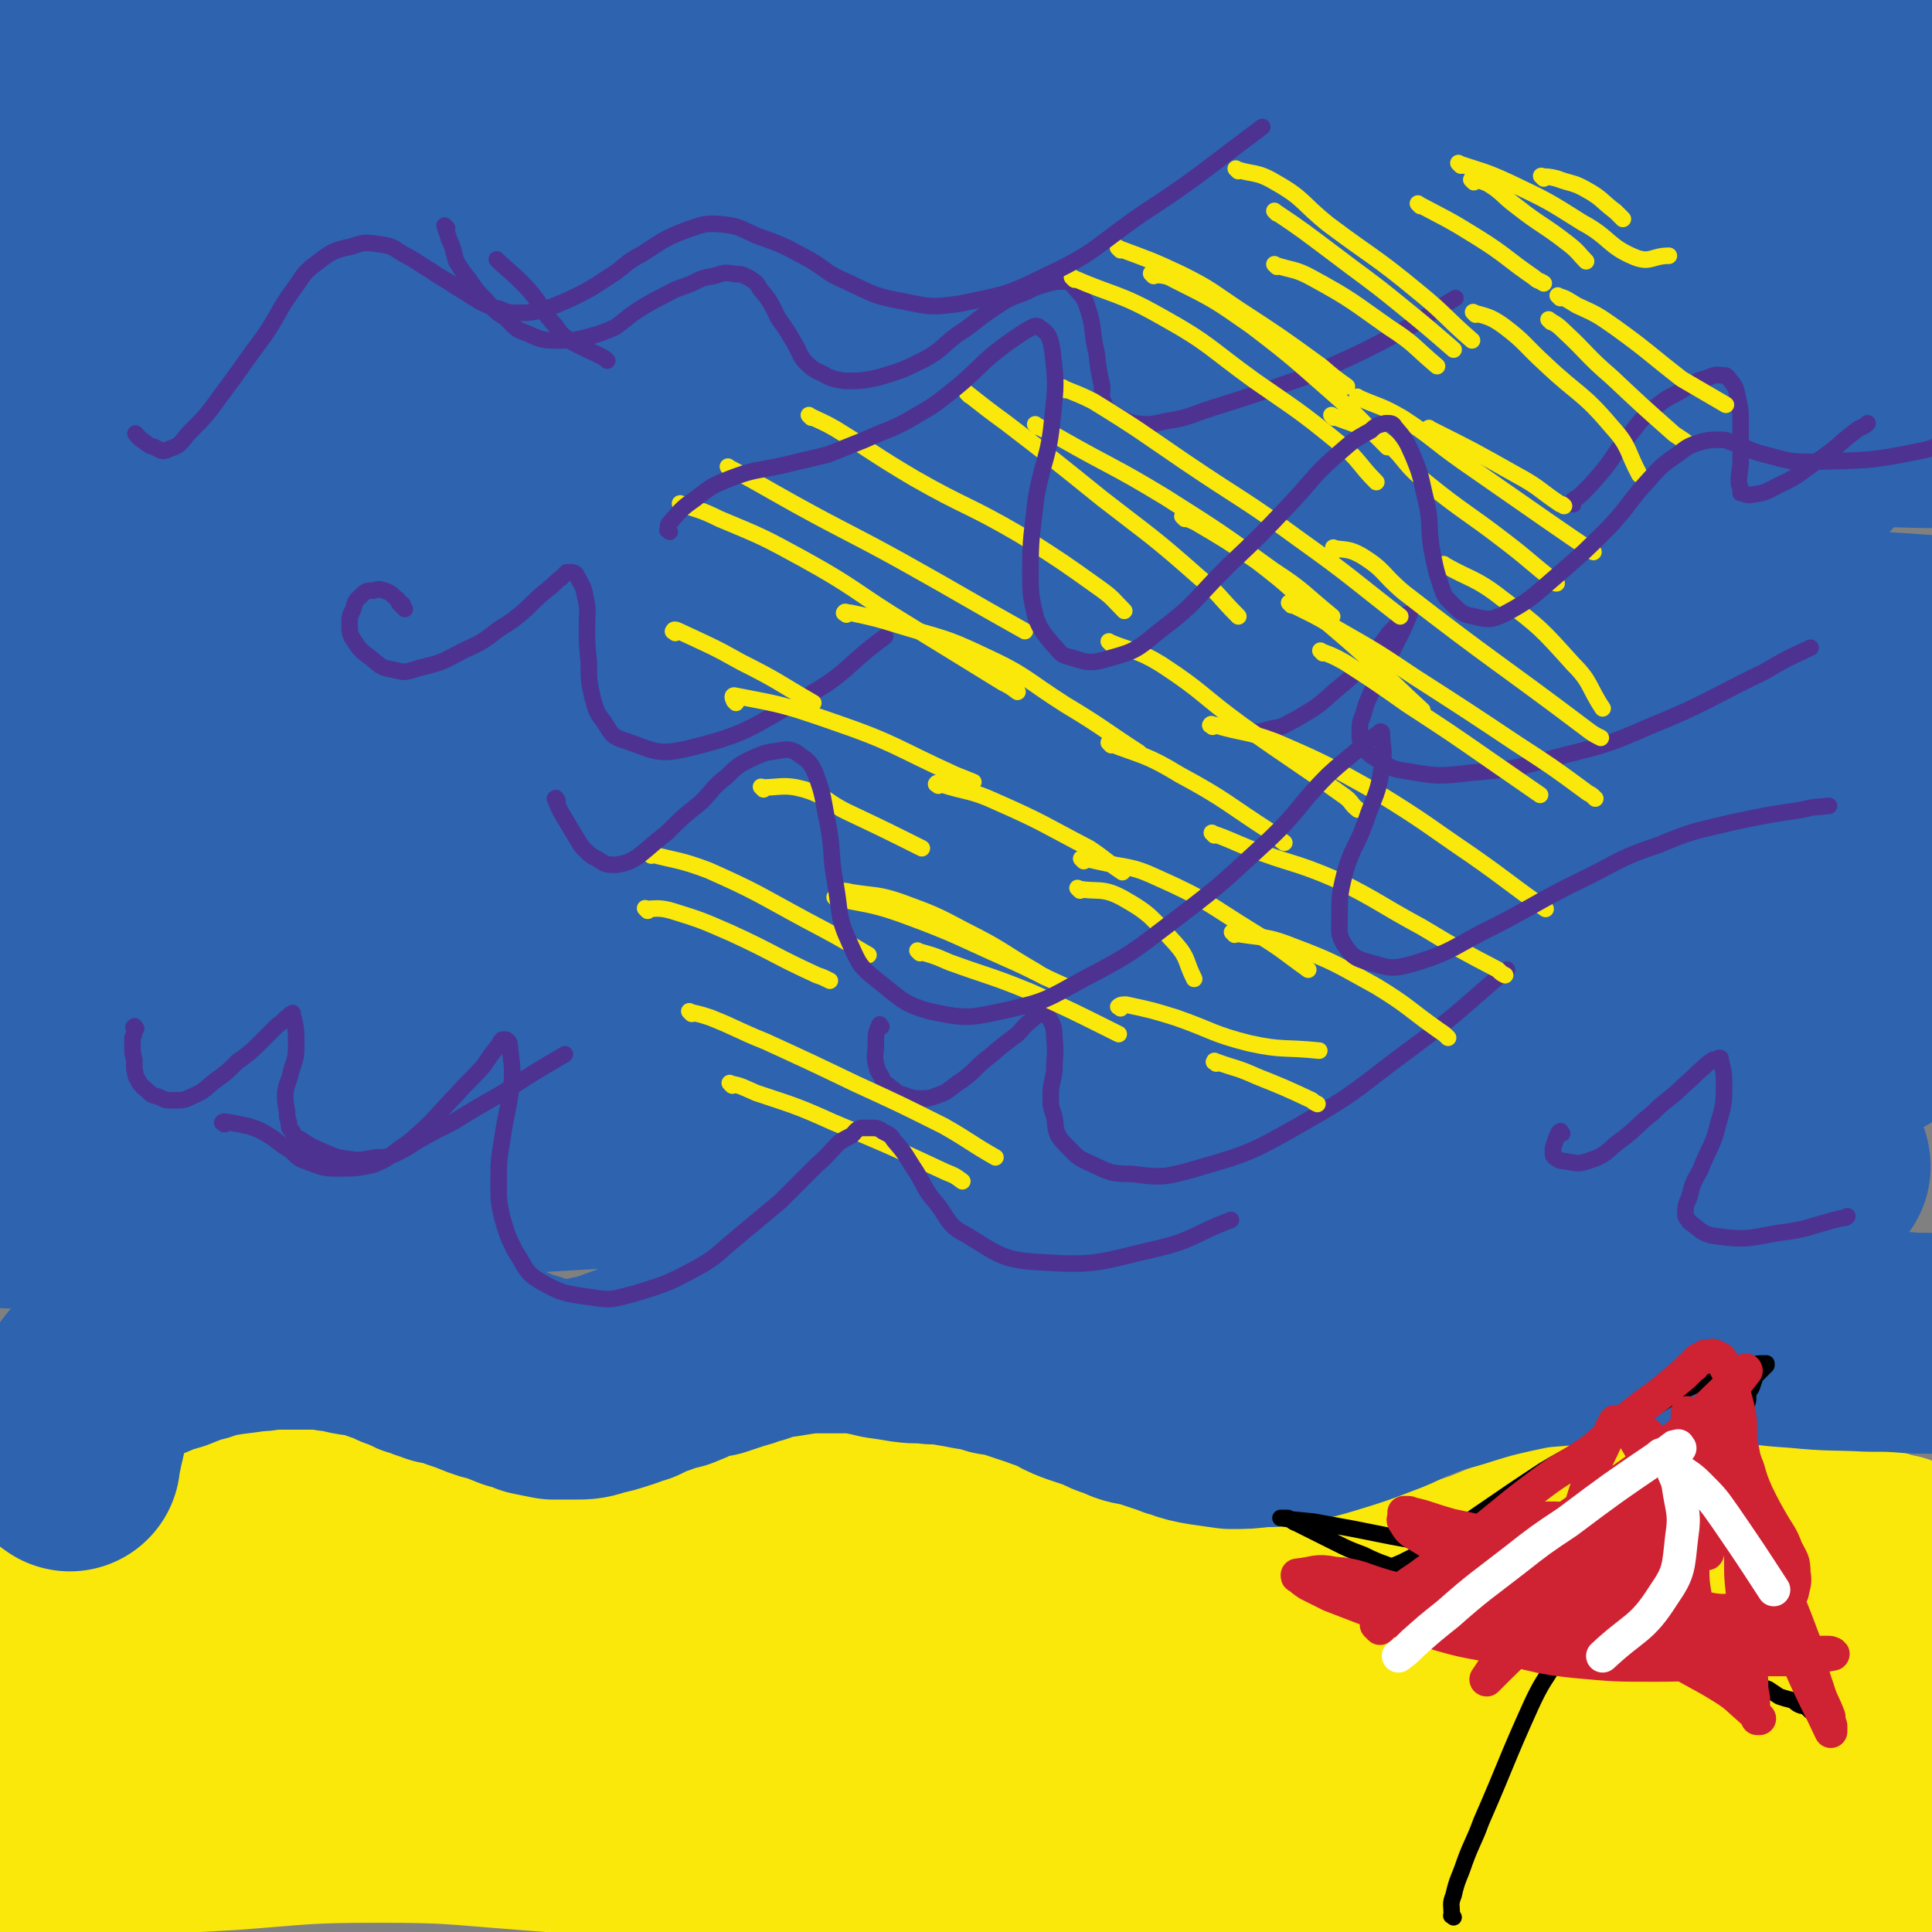 <svg viewBox='0 0 1050 1050' version='1.1' xmlns='http://www.w3.org/2000/svg' xmlns:xlink='http://www.w3.org/1999/xlink'><rect x="0" y="0" width="1050" height="1050" fill="#808080" stroke="none"/><g fill='none' stroke='#FAE80B' stroke-width='120' stroke-linecap='round' stroke-linejoin='round'><path d='M25,862c-1,-1 -2,-1 -1,-1 0,-1 0,0 1,0 1,0 1,0 1,-1 1,0 1,0 1,-1 1,-1 1,-1 2,-2 0,0 0,0 1,-1 1,-2 1,-2 3,-4 1,-2 1,-2 3,-4 1,-2 1,-2 2,-4 3,-3 3,-3 5,-5 5,-5 5,-5 10,-9 9,-6 9,-6 19,-11 9,-5 9,-4 18,-8 9,-4 9,-5 18,-8 12,-4 12,-3 24,-6 10,-2 10,-2 21,-3 9,-1 9,-1 18,-1 8,0 8,0 17,1 7,1 7,1 14,3 5,2 5,2 9,4 5,3 5,3 10,6 5,4 5,4 11,7 8,6 8,6 17,11 11,5 11,5 22,9 8,4 8,4 18,7 11,4 12,4 24,7 9,2 9,3 18,4 7,2 7,1 14,2 7,1 7,1 14,1 6,0 7,-1 13,-2 7,-2 8,-2 14,-5 5,-2 5,-2 9,-5 4,-4 4,-4 8,-8 4,-5 3,-5 8,-9 5,-6 4,-6 10,-11 7,-5 7,-4 15,-8 5,-2 5,-2 11,-4 5,-1 5,-1 10,-1 7,0 7,0 13,0 8,0 9,0 17,2 9,1 9,0 17,3 9,3 9,3 18,7 12,5 12,5 23,11 12,6 12,6 24,12 10,5 10,5 21,10 11,6 11,6 23,11 10,4 10,4 21,8 10,4 10,4 20,8 12,3 12,3 24,5 11,2 11,2 23,3 12,0 12,1 24,0 12,-1 12,-1 25,-4 10,-2 11,-3 21,-6 12,-4 12,-4 24,-9 13,-4 13,-4 25,-9 11,-4 11,-5 21,-9 12,-4 12,-3 24,-7 10,-2 9,-2 19,-4 9,-2 9,-3 18,-4 11,-1 11,-1 21,-1 9,0 9,0 18,1 8,1 8,2 16,4 11,2 11,2 21,4 10,2 10,2 19,4 8,1 8,1 15,3 6,2 6,2 11,4 2,0 2,0 4,1 0,0 1,0 1,0 0,1 0,0 0,0 0,0 1,0 1,0 0,1 0,1 -1,2 -3,3 -3,3 -6,7 -6,7 -5,7 -10,14 -10,12 -9,12 -20,22 -13,11 -13,10 -27,19 -16,11 -16,11 -33,19 -22,10 -23,9 -46,17 -27,8 -27,8 -54,13 -30,7 -30,6 -61,10 -34,4 -34,4 -68,6 -37,3 -37,2 -74,3 -40,0 -40,0 -79,-2 -36,-1 -37,0 -73,-3 -30,-3 -30,-3 -60,-9 -26,-5 -26,-6 -51,-12 -23,-4 -23,-4 -46,-9 -20,-4 -20,-5 -40,-8 -22,-3 -22,-3 -44,-5 -22,-2 -22,-3 -44,-3 -17,0 -17,1 -35,2 -21,2 -21,2 -41,5 -15,2 -15,2 -31,4 -11,2 -11,2 -21,4 -6,0 -6,1 -11,1 -2,0 -5,0 -4,0 7,-2 11,-3 22,-4 28,-2 29,-1 57,-1 44,0 44,0 88,2 51,1 51,0 102,4 103,8 103,10 205,20 54,5 54,5 108,9 79,5 79,6 158,8 27,1 27,0 54,-3 16,-1 16,-2 31,-4 3,-1 7,-1 6,-2 -3,-3 -7,-5 -15,-7 -33,-7 -33,-7 -66,-11 -57,-7 -57,-6 -114,-11 -61,-6 -61,-6 -122,-10 -110,-6 -110,-4 -219,-10 -63,-4 -63,-2 -125,-8 -22,-2 -22,-5 -44,-8 -8,-2 -8,-2 -16,-2 -20,1 -20,2 -39,4 -8,1 -7,2 -14,3 -3,1 -3,1 -5,1 0,0 0,0 0,0 -1,0 -2,0 -1,0 4,-3 4,-5 9,-6 47,-11 47,-11 95,-19 35,-5 35,-5 70,-6 84,-3 84,-3 167,-1 38,1 39,2 76,7 52,7 52,8 104,19 10,2 10,2 19,5 2,1 2,1 4,2 0,0 1,1 0,2 -6,3 -7,4 -15,6 -18,3 -18,3 -36,3 -36,0 -36,-1 -71,-4 -43,-2 -43,-3 -86,-5 -45,-2 -45,-3 -91,-4 -39,-2 -39,-2 -78,-2 -38,0 -38,-1 -76,0 -29,2 -29,3 -58,6 -25,3 -26,2 -50,8 -21,5 -21,7 -40,14 -22,9 -22,8 -43,18 -8,4 -8,4 -15,10 -1,0 0,1 0,2 0,0 0,1 0,1 8,4 8,7 17,7 31,2 32,-2 63,-3 42,-2 42,-3 84,-3 38,-1 38,-2 77,-1 35,1 35,1 71,3 34,2 34,1 67,4 39,3 39,3 78,7 39,4 39,4 78,9 43,5 43,5 86,11 40,5 40,5 79,11 33,5 33,5 66,9 32,4 32,4 64,6 28,3 29,2 58,3 22,1 22,2 45,2 17,0 17,-1 34,-2 16,-1 16,0 33,-1 14,-1 14,-2 28,-3 11,0 11,1 23,1 9,0 9,-1 17,-2 2,0 3,0 5,0 1,0 1,1 2,2 0,0 1,-1 0,-1 -1,1 -2,1 -5,2 -10,4 -10,6 -20,7 -28,4 -29,4 -57,5 -40,1 -40,0 -81,-1 -50,-1 -50,-2 -100,-4 -49,-2 -49,-1 -98,-4 -47,-4 -47,-5 -94,-9 -42,-4 -42,-4 -84,-8 -41,-5 -41,-5 -82,-11 -38,-6 -38,-7 -76,-12 -38,-5 -38,-5 -77,-8 -40,-3 -40,-4 -80,-4 -41,0 -41,1 -81,4 -33,2 -33,1 -65,6 -34,4 -34,6 -67,12 -4,1 -4,2 -8,3 '/><path d='M934,937c-1,-1 -2,-1 -1,-1 51,-1 52,-1 105,-1 '/><path d='M1023,953c-1,-1 -1,-1 -1,-1 '/></g>
<g fill='none' stroke='#2D63AF' stroke-width='120' stroke-linecap='round' stroke-linejoin='round'><path d='M38,794c-1,-1 -2,-1 -1,-1 0,-3 1,-3 2,-5 1,-5 1,-5 2,-9 1,-5 1,-5 2,-9 1,-5 0,-5 2,-9 2,-5 2,-5 5,-9 6,-6 6,-6 13,-11 7,-4 7,-4 15,-7 7,-3 7,-3 14,-5 5,-2 5,-2 10,-4 5,-1 5,-1 10,-3 5,-1 5,-1 11,-2 8,-1 8,-1 15,-2 6,0 6,-1 12,-1 6,0 6,0 12,0 4,0 4,0 9,0 5,0 5,0 10,1 6,0 6,1 11,2 5,1 5,0 11,2 3,0 3,1 6,2 3,1 3,1 6,2 2,1 2,1 4,2 3,1 3,1 6,2 3,2 3,2 7,3 4,2 4,1 8,3 6,1 6,1 11,3 6,2 6,2 11,4 5,2 5,2 10,3 5,2 5,2 10,4 4,1 4,1 9,3 5,1 5,1 10,2 5,0 6,0 11,0 6,0 6,0 12,-2 5,-1 5,-1 11,-3 4,-1 4,-2 9,-3 6,-3 6,-3 12,-5 5,-2 5,-2 10,-3 5,-2 5,-2 9,-4 6,-2 6,-2 12,-3 6,-2 6,-2 12,-4 5,-1 5,-2 10,-3 5,-2 5,-2 10,-3 7,-1 7,-1 13,-2 7,-1 7,-1 13,-1 4,0 4,0 8,0 5,0 5,0 9,0 5,0 5,0 9,1 5,1 5,1 9,2 7,1 7,1 13,2 7,1 7,0 14,1 6,0 6,0 11,1 6,1 6,1 11,2 7,1 7,1 13,3 7,1 7,1 13,3 6,2 6,2 12,4 5,2 6,2 11,4 5,3 5,3 10,5 6,2 6,2 12,4 5,2 5,3 10,4 6,3 6,3 13,4 6,2 6,2 12,4 5,1 4,2 9,3 5,2 6,2 11,3 7,1 7,1 14,2 8,0 8,0 16,-1 8,0 8,0 16,-2 10,-2 10,-2 20,-5 13,-4 13,-4 26,-9 11,-4 10,-5 21,-9 12,-5 13,-4 25,-8 13,-4 13,-4 26,-7 14,-3 14,-3 27,-4 16,-3 16,-3 33,-4 12,0 12,0 25,1 19,0 19,-1 39,1 17,1 17,2 34,3 20,2 20,1 39,2 12,0 12,0 25,1 11,0 11,0 23,1 '/><path d='M798,696c-1,-1 -1,-1 -1,-1 -38,-12 -38,-15 -76,-23 -42,-9 -43,-7 -86,-13 -42,-6 -42,-7 -84,-12 -92,-11 -92,-12 -185,-20 -76,-7 -76,-9 -152,-10 -55,-1 -55,0 -109,7 -25,3 -25,6 -48,13 -17,5 -17,5 -33,11 -3,1 -3,1 -5,3 0,0 0,1 0,1 5,-1 5,-1 11,-2 29,-3 29,-3 58,-6 57,-5 57,-6 113,-11 51,-4 51,-4 102,-6 48,-3 48,-2 97,-4 49,-2 49,-2 98,-4 44,-3 44,-3 88,-5 34,-2 34,-3 67,-5 27,-2 27,-2 54,-3 21,-1 21,-1 42,-2 15,-1 15,-1 30,-3 6,0 6,0 13,-1 2,0 5,0 4,0 -4,0 -7,0 -14,1 -35,3 -35,4 -71,7 -59,4 -59,4 -118,7 -79,4 -79,3 -157,8 -86,5 -86,5 -171,10 -105,7 -105,8 -211,15 -25,1 -39,4 -51,3 -4,0 9,-2 19,-5 32,-9 31,-12 64,-18 69,-12 69,-12 139,-17 70,-6 71,-4 141,-5 76,0 76,-2 152,2 127,6 127,6 253,18 36,3 36,6 71,12 22,4 22,5 44,9 0,0 1,0 1,0 -35,2 -36,4 -71,3 -64,-1 -64,-3 -128,-7 -76,-5 -76,-8 -152,-11 -91,-5 -91,-5 -182,-6 -80,-1 -80,0 -159,1 -48,0 -48,1 -95,1 -17,0 -17,0 -34,-1 -3,-1 -7,-1 -5,-2 30,-10 33,-14 68,-20 74,-12 75,-9 149,-15 69,-6 69,-9 139,-10 141,-2 141,-1 282,4 44,2 52,-3 87,10 9,3 10,19 1,21 -39,8 -48,2 -97,0 -77,-3 -77,-7 -155,-11 -101,-5 -101,-7 -202,-8 -107,0 -107,-2 -214,6 -80,6 -151,24 -158,23 -7,-2 64,-18 130,-28 68,-9 69,-5 138,-10 70,-5 70,-9 140,-10 177,-2 177,-3 354,4 77,3 78,1 154,16 57,11 95,24 111,35 9,7 -31,3 -62,0 -60,-6 -59,-11 -119,-19 -72,-11 -72,-11 -145,-19 -90,-9 -90,-11 -180,-16 -109,-7 -109,-7 -218,-8 -80,0 -80,2 -160,5 -24,1 -41,3 -47,3 -4,0 13,-4 26,-5 66,-5 66,-4 133,-8 69,-3 69,-5 138,-6 84,-1 84,-1 168,3 94,4 94,0 186,14 120,19 121,21 238,50 14,4 32,12 25,16 -17,8 -38,12 -75,9 -64,-7 -63,-16 -127,-29 -71,-16 -71,-19 -143,-30 -193,-29 -193,-31 -387,-50 -77,-8 -78,-3 -156,-3 -41,0 -97,5 -82,2 28,-5 84,-10 168,-18 76,-8 76,-9 152,-13 82,-6 82,-6 165,-7 106,-2 106,-10 212,-1 147,13 148,17 293,43 14,3 34,13 25,15 -34,6 -56,7 -111,2 -80,-8 -79,-15 -158,-29 -85,-14 -84,-16 -169,-26 -115,-15 -115,-16 -230,-25 -117,-8 -117,-7 -235,-9 -49,-1 -49,2 -99,4 '/><path d='M993,436c-1,-1 -1,-1 -1,-1 -8,-2 -8,-1 -16,-2 -58,-5 -58,-6 -116,-11 -128,-9 -129,-8 -257,-17 -69,-5 -69,-5 -138,-10 -100,-6 -100,-6 -201,-12 -31,-2 -31,-2 -62,-2 -16,0 -17,-1 -32,2 -7,2 -13,4 -11,8 4,8 12,8 24,16 '/><path d='M626,406c-1,-1 -1,-1 -1,-1 -51,-12 -50,-15 -101,-22 -84,-11 -84,-9 -169,-13 -81,-4 -82,0 -163,-4 -49,-2 -50,-3 -97,-9 -2,0 -2,-3 0,-4 38,-7 40,-8 80,-11 71,-7 71,-9 143,-9 155,-2 156,-4 312,5 85,4 85,5 169,20 78,15 110,31 155,40 13,2 -20,-9 -41,-17 '/><path d='M241,318c-1,-1 -1,-1 -1,-1 -90,-5 -90,-6 -180,-9 -23,-1 -23,0 -46,0 '/><path d='M599,240c-1,-1 -2,-2 -1,-1 23,0 24,1 48,2 30,2 30,2 60,2 51,1 51,0 102,0 81,1 81,0 163,2 6,1 15,2 12,3 -6,0 -15,-1 -29,-1 -47,-3 -47,-2 -95,-6 -60,-4 -60,-5 -121,-10 -73,-6 -73,-6 -146,-11 -89,-6 -89,-6 -177,-11 -95,-5 -95,-4 -189,-9 -50,-3 -51,-2 -100,-7 -9,-1 -22,-3 -16,-5 34,-8 48,-9 96,-13 82,-8 82,-8 164,-11 160,-6 160,-5 320,-7 64,0 64,-2 128,1 26,2 61,9 52,9 -17,2 -51,-2 -103,-4 -82,-3 -82,-4 -164,-5 -112,-2 -112,-4 -224,-2 -165,3 -165,3 -329,13 -27,2 -63,11 -54,10 19,-4 55,-12 111,-19 91,-12 92,-10 183,-20 88,-10 88,-13 176,-22 91,-8 92,-12 184,-12 124,0 124,4 248,12 7,1 21,5 15,5 -48,-3 -61,-6 -122,-12 -81,-8 -81,-10 -163,-15 -95,-6 -95,-5 -190,-8 -94,-3 -94,-2 -189,-2 -51,-1 -51,1 -102,1 -12,0 -32,0 -24,-1 28,-4 48,-5 97,-9 87,-7 87,-8 174,-12 176,-7 176,-10 352,-12 65,0 105,5 129,8 11,1 -30,3 -60,0 -80,-5 -80,-10 -160,-16 -98,-8 -98,-11 -197,-12 -198,-2 -199,-5 -397,7 -52,3 -107,19 -103,24 5,5 61,-1 122,-4 77,-5 77,-7 154,-13 71,-6 71,-6 143,-11 78,-6 78,-6 155,-10 77,-3 77,-4 154,-4 54,0 54,2 108,4 24,1 24,2 47,3 2,0 6,0 5,0 -57,-10 -61,-13 -122,-21 -77,-10 -78,-10 -155,-15 -94,-6 -94,-8 -187,-8 -99,0 -100,-2 -198,6 -92,8 -92,13 -184,26 '/><path d='M190,236c-1,-1 -1,-1 -1,-1 -31,-1 -31,-4 -61,-1 -48,4 -48,5 -96,14 -31,5 -31,6 -62,13 '/><path d='M405,269c-1,-1 -1,-2 -1,-1 -9,0 -9,1 -18,1 -34,4 -34,4 -69,7 -68,7 -68,4 -135,13 -120,15 -120,18 -239,36 '/><path d='M349,269c-1,-1 -1,-1 -1,-1 -15,-3 -15,-5 -29,-5 -33,0 -33,0 -65,5 -106,19 -107,18 -210,44 -31,8 -32,10 -59,24 -2,1 0,2 0,5 '/><path d='M132,372c-1,-1 -1,-2 -1,-1 -9,2 -10,3 -18,7 -16,7 -16,7 -31,14 -28,13 -28,13 -56,26 -4,2 -4,2 -9,4 '/><path d='M102,386c-1,-1 -1,-2 -1,-1 -14,2 -15,2 -29,7 -31,11 -31,12 -62,24 '/><path d='M672,261c-1,-1 -2,-1 -1,-1 13,-6 14,-6 29,-10 24,-7 23,-11 49,-13 100,-10 101,-8 202,-12 48,-1 48,1 96,2 '/><path d='M713,333c-1,-1 -2,-2 -1,-1 21,1 23,3 46,4 56,2 56,0 113,3 90,5 90,6 180,12 '/><path d='M878,338c-1,-1 -2,-2 -1,-1 9,0 10,0 21,1 27,4 27,3 55,8 26,5 26,6 52,12 '/><path d='M715,360c-1,-1 -2,-2 -1,-1 5,0 7,0 14,1 27,2 27,2 55,6 47,6 47,7 94,15 52,8 52,8 104,18 34,6 34,7 68,14 '/><path d='M911,508c-1,-1 -2,-2 -1,-1 0,0 0,1 1,2 9,7 8,9 18,13 23,10 24,9 49,16 24,7 24,7 48,13 '/><path d='M889,517c-1,-1 -2,-1 -1,-1 7,-4 8,-6 17,-7 32,-6 32,-5 65,-7 28,-2 28,-1 56,-2 '/><path d='M824,297c-1,-1 -1,-1 -1,-1 -2,-9 -4,-9 -2,-17 3,-13 3,-15 12,-25 21,-20 22,-22 48,-35 51,-25 53,-24 107,-42 37,-13 38,-10 76,-20 '/><path d='M829,114c-1,-1 -2,-1 -1,-1 20,-13 19,-16 42,-25 39,-14 40,-14 82,-21 51,-10 51,-7 103,-13 4,-1 4,0 9,0 '/><path d='M856,84c-1,-1 -2,-1 -1,-1 11,-10 10,-13 24,-20 28,-15 28,-17 59,-25 52,-14 53,-10 107,-18 9,-1 9,-1 19,-2 '/><path d='M829,69c-1,-1 -2,-1 -1,-1 36,-7 37,-10 74,-12 71,-3 72,0 143,1 10,0 10,0 19,1 '/></g>
<g fill='none' stroke='#4D3292' stroke-width='9' stroke-linecap='round' stroke-linejoin='round'><path d='M74,559c-1,-1 -1,-2 -1,-1 -1,0 0,1 0,2 0,2 0,2 -1,4 0,3 0,3 0,5 0,3 0,3 1,7 0,2 0,3 0,5 1,3 0,3 2,6 1,2 1,2 3,4 4,3 3,4 8,5 4,2 4,2 9,2 4,0 5,0 9,-2 7,-3 6,-3 12,-8 7,-5 7,-5 13,-11 7,-5 7,-5 13,-11 3,-3 3,-3 7,-7 2,-2 2,-2 5,-4 1,-2 1,-1 3,-3 1,-1 1,-1 2,-1 0,-1 0,0 0,0 2,8 2,9 2,17 0,8 -1,8 -3,15 -1,5 -2,5 -3,11 0,5 0,5 1,10 0,3 0,3 1,6 0,3 0,3 2,5 1,3 2,3 4,4 6,4 6,4 13,7 7,3 7,3 14,4 7,1 7,0 15,-1 5,0 5,0 10,-2 6,-3 6,-3 12,-7 9,-5 9,-5 19,-10 13,-8 13,-8 27,-16 17,-11 17,-11 34,-21 '/><path d='M479,558c-1,-1 -1,-2 -1,-1 -2,4 -2,5 -2,11 0,5 -1,5 0,10 1,4 1,4 3,7 1,3 1,3 4,5 4,3 4,4 8,5 5,2 6,2 10,2 6,0 6,-1 12,-3 5,-3 5,-4 10,-7 8,-6 7,-7 15,-13 7,-6 7,-6 15,-12 3,-3 3,-4 7,-7 2,-2 2,-2 5,-4 1,0 1,0 3,-1 0,0 1,0 1,1 3,6 4,6 4,13 1,9 0,9 0,18 -1,7 -2,7 -2,14 0,5 0,5 2,11 1,5 0,5 2,10 2,3 2,3 4,5 6,6 6,7 13,10 11,5 11,6 23,6 16,2 17,2 32,-2 31,-9 32,-9 60,-25 32,-18 31,-20 61,-42 27,-20 26,-21 51,-42 '/><path d='M849,616c-1,-1 -1,-2 -1,-1 -1,0 -1,1 -2,3 -1,3 -1,3 -2,6 0,1 0,1 0,3 0,1 0,1 1,2 2,1 2,2 5,2 7,1 7,2 13,0 9,-3 9,-4 16,-10 10,-7 9,-8 19,-16 8,-8 9,-7 17,-15 6,-5 5,-5 11,-10 2,-2 2,-2 5,-4 1,0 1,0 3,-1 0,0 0,0 1,0 1,6 2,6 2,13 0,11 0,12 -3,22 -3,13 -5,13 -10,26 -4,7 -4,7 -6,15 -2,4 -2,5 -2,9 0,2 1,2 2,4 7,5 7,7 16,8 15,2 16,1 33,-2 17,-2 17,-4 34,-8 2,0 2,0 3,-1 '/><path d='M220,331c-1,-1 -1,-1 -1,-1 -1,-1 0,-1 0,-1 0,-1 -1,-1 -2,-1 -1,-2 0,-2 -2,-3 -2,-2 -3,-3 -6,-4 -3,-1 -3,-1 -6,0 -3,0 -4,0 -6,2 -3,3 -4,3 -5,8 -2,4 -2,4 -2,8 0,5 0,6 3,10 3,5 4,5 9,9 5,4 5,5 12,6 7,2 7,1 14,-1 12,-3 12,-3 23,-9 11,-5 11,-5 20,-12 8,-5 8,-5 15,-11 6,-6 6,-6 12,-11 4,-3 4,-4 7,-6 2,-2 2,-2 3,-3 1,0 1,0 2,0 1,0 2,0 3,1 3,6 4,6 5,12 2,8 1,8 1,16 0,10 0,10 1,20 0,10 0,10 2,19 2,7 2,8 6,13 4,6 4,8 10,10 16,5 18,9 35,5 33,-8 34,-11 64,-28 24,-13 22,-17 44,-33 '/><path d='M673,395c-1,-1 -2,-2 -1,-1 2,0 2,2 6,3 6,1 6,1 13,-1 7,-1 7,-2 13,-5 12,-7 12,-7 22,-16 10,-8 9,-8 18,-18 6,-6 6,-6 11,-13 4,-4 4,-4 7,-7 1,-2 1,-2 2,-3 1,0 2,-1 2,0 -4,10 -5,11 -10,21 -4,9 -5,8 -9,17 -3,8 -4,8 -6,16 -2,5 -2,5 -2,11 0,3 0,4 2,7 3,4 3,4 8,7 7,4 7,5 15,6 17,3 18,3 35,1 23,-2 23,-2 45,-8 27,-7 27,-6 52,-17 32,-13 32,-15 63,-30 12,-7 12,-7 25,-13 '/><path d='M330,196c-1,-1 -1,-1 -1,-1 -5,-3 -6,-3 -10,-5 -6,-3 -7,-3 -12,-7 -4,-3 -3,-4 -7,-8 -5,-6 -4,-6 -9,-13 -4,-5 -4,-5 -8,-9 -6,-6 -7,-6 -13,-12 '/><path d='M243,124c-1,-1 -2,-2 -1,-1 0,2 1,3 2,7 3,6 2,6 4,12 3,5 3,5 7,10 4,6 4,6 9,11 5,6 5,6 11,10 5,5 5,6 11,8 9,4 9,4 18,4 8,0 8,0 16,-2 7,-2 7,-2 14,-5 6,-4 6,-5 12,-9 8,-5 8,-5 16,-9 7,-4 7,-3 14,-6 6,-3 6,-3 12,-4 6,-2 6,-2 12,-1 3,0 3,0 7,2 3,2 4,2 6,6 6,7 6,8 10,16 5,7 5,7 9,14 3,5 2,5 5,9 4,4 5,5 10,7 5,3 6,3 12,4 9,0 10,0 19,-2 13,-4 13,-4 25,-10 9,-5 9,-7 17,-13 11,-7 10,-8 21,-15 7,-5 8,-5 16,-8 6,-3 6,-3 13,-5 4,-1 4,-1 8,-1 3,0 4,0 5,2 5,6 6,6 8,12 4,12 2,13 5,25 1,9 1,9 3,18 0,5 -1,5 1,9 1,3 1,3 4,5 5,3 6,4 12,6 8,1 9,1 17,-1 13,-2 13,-3 25,-7 16,-5 16,-5 31,-10 16,-6 16,-5 32,-12 20,-9 20,-9 39,-19 16,-9 16,-10 31,-19 '/><path d='M855,274c-1,-1 -2,-1 -1,-1 1,-2 3,-2 5,-4 6,-6 6,-6 12,-13 8,-10 7,-11 15,-20 6,-8 6,-8 14,-15 7,-6 8,-5 16,-10 6,-4 6,-4 13,-6 4,-2 4,-1 8,-1 1,0 1,0 2,1 3,4 4,4 5,9 2,9 2,9 2,18 0,9 0,9 0,18 0,6 -1,6 -1,12 0,2 1,2 1,5 0,0 0,0 0,1 2,0 2,1 5,1 7,-1 8,-1 15,-5 11,-5 11,-6 21,-13 12,-8 11,-9 23,-18 2,-1 3,-1 5,-3 '/></g>
<g fill='none' stroke='#FAE80B' stroke-width='9' stroke-linecap='round' stroke-linejoin='round'><path d='M839,97c-1,-1 -2,-2 -1,-1 3,0 4,0 8,1 8,3 9,2 16,6 9,5 8,6 16,12 2,2 2,2 4,4 '/><path d='M794,90c-1,-1 -2,-2 -1,-1 12,4 14,4 27,10 21,10 21,10 40,22 15,8 14,13 29,19 8,3 9,-1 18,-1 '/><path d='M801,99c-1,-1 -2,-2 -1,-1 3,0 5,0 9,2 8,5 7,6 15,12 14,11 15,10 29,21 5,4 5,5 9,9 '/><path d='M772,112c-1,-1 -2,-2 -1,-1 15,8 16,8 32,18 16,10 15,11 31,22 2,2 2,1 5,3 '/><path d='M848,162c-1,-1 -2,-2 -1,-1 4,1 5,2 10,5 11,5 11,5 21,12 18,13 18,14 36,28 12,7 12,7 24,14 '/><path d='M843,175c-1,-1 -2,-2 -1,-1 3,2 4,2 8,6 13,12 12,13 26,25 17,16 17,16 34,31 3,2 3,2 6,4 '/><path d='M802,171c-1,-1 -2,-2 -1,-1 7,2 9,2 16,7 12,9 11,10 23,21 18,17 20,15 36,34 10,11 8,13 15,26 '/><path d='M694,145c-1,-1 -2,-2 -1,-1 9,3 11,2 20,7 22,12 22,13 42,27 14,9 13,10 26,21 '/><path d='M673,93c-1,-1 -2,-2 -1,-1 9,3 11,1 21,7 16,9 14,11 29,23 24,18 25,17 48,36 16,13 15,14 30,27 '/><path d='M694,116c-1,-1 -2,-2 -1,-1 15,10 16,11 32,23 17,13 18,13 34,26 16,13 16,13 31,26 '/><path d='M778,234c-1,-1 -2,-2 -1,-1 22,11 24,12 47,25 13,7 12,8 24,16 1,0 1,0 2,1 '/><path d='M739,217c-1,-1 -2,-2 -1,-1 11,5 12,4 24,11 17,11 16,12 33,24 23,16 23,16 46,32 13,9 13,9 25,17 '/><path d='M725,227c-1,-1 -2,-2 -1,-1 12,5 14,4 26,12 14,10 11,13 25,24 21,17 22,16 44,33 13,10 13,11 26,21 0,1 0,1 1,1 '/><path d='M627,150c-1,-1 -2,-2 -1,-1 5,1 7,0 12,3 22,11 22,11 42,25 25,19 25,20 48,40 14,13 13,13 26,26 '/><path d='M609,136c-1,-1 -2,-2 -1,-1 16,6 17,6 34,14 16,8 16,9 31,19 23,15 23,15 45,31 7,6 7,6 14,11 '/><path d='M584,152c-1,-1 -2,-2 -1,-1 23,10 25,8 48,21 27,15 26,17 51,35 23,16 24,16 46,34 11,9 10,11 20,21 '/><path d='M579,212c-1,-1 -2,-2 -1,-1 7,3 8,3 16,7 26,16 25,16 50,33 31,21 32,20 62,42 28,20 28,21 55,42 '/><path d='M644,282c-1,-1 -2,-2 -1,-1 2,1 3,1 7,3 17,10 17,10 33,21 21,16 20,17 40,35 26,22 25,23 50,46 '/><path d='M719,355c-1,-1 -2,-2 -1,-1 5,2 6,2 13,6 17,11 17,11 34,23 23,15 23,15 46,31 13,9 13,9 26,18 '/><path d='M702,329c-1,-1 -2,-2 -1,-1 12,6 13,6 26,14 21,12 21,12 42,26 28,18 28,18 55,36 20,13 20,13 39,27 2,1 2,1 4,3 '/><path d='M726,299c-1,-1 -2,-2 -1,-1 6,1 8,0 15,4 13,8 11,10 23,20 49,38 50,37 99,74 4,3 4,3 8,5 '/><path d='M786,308c-1,-1 -2,-2 -1,-1 14,8 17,7 31,18 21,16 21,16 39,36 10,10 8,12 16,24 '/><path d='M564,232c-1,-1 -2,-2 -1,-1 5,3 6,3 13,7 28,16 29,15 57,32 30,19 30,19 59,40 17,11 16,12 32,25 '/><path d='M527,215c-1,-1 -2,-2 -1,-1 9,7 10,8 21,16 26,20 26,20 52,41 27,21 27,20 53,43 11,9 10,10 21,21 '/><path d='M441,227c-1,-1 -2,-2 -1,-1 6,3 7,3 14,7 21,13 21,14 43,27 28,16 29,14 58,31 22,14 22,14 43,29 7,5 7,6 13,12 '/><path d='M397,255c-1,-1 -2,-2 -1,-1 17,9 18,10 36,20 29,16 29,15 58,31 34,19 33,19 67,38 '/><path d='M371,275c-1,-1 -2,-2 -1,-1 9,3 11,3 21,8 24,10 24,10 46,22 29,16 28,18 56,35 26,16 26,16 52,32 4,2 4,2 8,5 '/><path d='M460,334c-1,-1 -2,-1 -1,-1 0,-1 1,0 3,0 14,3 14,3 27,7 23,7 24,6 45,16 24,11 23,13 45,27 20,12 20,13 40,26 '/><path d='M604,405c-1,-1 -2,-2 -1,-1 18,7 20,6 38,17 26,14 26,16 51,32 3,2 3,3 6,5 '/><path d='M604,350c-1,-1 -2,-2 -1,-1 12,5 15,4 28,12 23,15 22,17 44,33 28,20 28,19 56,39 4,3 3,4 7,7 '/><path d='M659,395c-1,-1 -2,-1 -1,-1 0,-1 1,0 2,0 17,5 17,3 33,9 28,12 29,13 56,28 26,16 26,17 51,34 20,14 20,15 40,29 '/><path d='M660,454c-1,-1 -2,-2 -1,-1 9,3 10,4 20,8 23,9 24,7 47,17 24,12 23,13 47,26 20,12 20,12 41,23 2,2 2,2 4,3 '/><path d='M671,508c-1,-1 -2,-2 -1,-1 15,3 17,1 32,7 24,9 24,10 46,22 18,11 17,12 34,24 3,2 3,2 5,4 '/><path d='M589,468c-1,-1 -2,-2 -1,-1 3,0 4,0 8,1 17,4 18,2 33,9 27,12 27,14 53,30 15,9 15,10 29,20 '/><path d='M510,427c-1,-1 -2,-1 -1,-1 0,-1 1,0 2,0 15,5 16,3 31,10 25,11 25,12 50,25 9,6 9,7 18,13 '/><path d='M400,382c-1,-1 -1,-1 -1,-1 -1,-2 -1,-3 0,-3 26,5 27,5 53,14 35,12 34,14 67,29 5,2 5,2 10,4 '/><path d='M367,344c-1,-1 -2,-1 -1,-1 0,-1 1,-1 3,0 17,8 18,8 34,17 20,10 20,11 39,22 '/><path d='M415,429c-1,-1 -2,-2 -1,-1 10,0 12,-2 23,1 13,4 12,7 25,13 19,9 19,9 39,19 '/><path d='M457,486c-1,-1 -2,-1 -1,-1 2,-1 3,-1 7,0 13,2 14,1 26,5 19,7 19,7 36,16 20,10 19,11 38,22 3,2 3,2 5,3 '/><path d='M500,518c-1,-1 -2,-2 -1,-1 7,2 8,2 17,6 22,8 22,7 44,16 22,10 22,10 44,21 2,1 2,1 4,2 '/><path d='M661,578c-1,-1 -2,-1 -1,-1 0,-1 0,0 1,0 11,4 11,3 22,8 15,6 15,6 30,13 1,1 1,1 3,2 '/><path d='M609,548c-1,-1 -2,-1 -1,-1 1,-1 2,-1 4,-1 14,3 14,3 27,7 20,7 20,9 40,14 18,4 19,2 38,4 '/><path d='M587,484c-1,-1 -2,-2 -1,-1 10,2 13,-1 24,5 16,9 16,11 29,25 7,8 5,9 10,19 '/><path d='M455,489c-1,-1 -2,-2 -1,-1 18,4 20,3 39,10 27,10 27,11 54,23 16,7 16,8 32,15 '/><path d='M354,465c-1,-1 -2,-2 -1,-1 15,4 16,3 32,9 27,12 27,13 53,27 17,9 17,9 34,19 '/><path d='M352,495c-1,-1 -2,-2 -1,-1 5,0 7,-1 14,1 16,5 16,5 32,12 24,11 23,12 47,23 3,1 3,1 7,3 '/><path d='M376,551c-1,-1 -2,-2 -1,-1 4,1 5,1 11,3 15,6 15,7 30,13 24,11 24,11 49,23 24,11 24,11 48,23 14,8 14,9 28,17 '/><path d='M398,590c-1,-1 -2,-2 -1,-1 6,1 7,2 14,5 21,7 22,7 42,16 31,13 31,13 61,27 5,2 5,2 9,5 '/></g>
<g fill='none' stroke='#4D3292' stroke-width='9' stroke-linecap='round' stroke-linejoin='round'><path d='M122,611c-1,-1 -2,-1 -1,-1 1,-1 2,0 4,0 5,1 5,1 10,2 6,2 6,2 11,5 5,3 5,4 10,7 5,3 4,5 10,7 8,3 9,4 17,4 10,0 11,0 20,-2 7,-3 7,-3 13,-8 9,-6 8,-6 16,-13 8,-8 8,-9 16,-17 7,-8 8,-8 15,-16 4,-6 4,-6 8,-11 1,-2 1,-2 2,-3 1,0 1,0 2,0 1,1 2,1 2,3 1,11 2,11 1,22 -2,15 -3,15 -5,29 -2,12 -2,12 -2,24 0,10 0,10 2,19 3,10 3,10 7,18 6,9 5,11 13,16 12,7 14,7 28,9 12,2 12,1 24,-2 16,-5 17,-5 32,-13 13,-7 12,-8 23,-17 12,-10 12,-10 24,-20 10,-10 10,-10 20,-20 6,-5 6,-6 12,-12 3,-2 3,-2 7,-4 2,-2 2,-3 5,-4 3,0 3,0 5,0 4,0 4,0 7,2 4,2 4,2 6,5 7,8 6,8 12,17 5,8 4,9 11,17 7,9 6,12 16,17 18,11 20,14 41,15 30,2 31,0 61,-7 22,-5 21,-8 42,-16 '/><path d='M303,435c-1,-1 -1,-2 -1,-1 -1,0 0,0 0,1 2,5 2,5 5,10 3,5 3,5 6,10 2,3 2,4 4,6 4,4 4,4 8,6 4,3 5,3 10,3 5,-1 6,-1 11,-4 8,-6 8,-7 16,-13 9,-9 9,-9 19,-17 7,-7 6,-8 14,-14 6,-6 6,-6 14,-10 7,-3 7,-3 14,-4 5,-1 6,-1 10,1 5,4 7,4 10,11 5,13 4,14 7,28 3,16 1,16 4,32 3,17 1,18 8,33 5,11 5,12 15,20 13,10 14,13 30,17 19,4 21,3 40,-1 22,-5 22,-6 42,-17 27,-14 27,-15 52,-34 25,-19 25,-20 48,-41 18,-17 16,-19 33,-36 11,-10 11,-9 22,-19 3,-2 3,-2 6,-4 0,0 0,-1 1,0 0,8 2,10 0,19 -2,15 -4,15 -9,30 -5,14 -7,13 -11,27 -3,12 -3,13 -3,25 0,7 -1,9 3,15 4,6 6,7 13,9 11,3 12,4 23,1 24,-7 23,-10 46,-21 25,-13 24,-14 49,-26 20,-10 19,-11 40,-18 19,-8 19,-7 39,-12 19,-4 19,-4 39,-7 7,-2 7,-1 13,-2 1,0 1,0 1,0 '/><path d='M364,289c-1,-1 -2,-1 -1,-1 0,-3 0,-3 2,-5 6,-7 6,-7 13,-12 9,-7 9,-7 19,-11 13,-5 14,-4 28,-7 12,-3 13,-3 25,-6 10,-4 10,-4 20,-8 13,-6 14,-5 26,-12 12,-7 12,-7 22,-15 11,-9 11,-10 21,-19 9,-7 9,-7 18,-13 4,-2 6,-4 8,-2 5,3 6,6 7,13 2,17 2,18 0,36 -2,22 -5,22 -9,44 -2,19 -3,20 -3,39 0,13 0,13 3,26 3,7 4,8 9,14 4,4 4,6 9,7 10,3 11,4 21,1 15,-4 16,-5 28,-15 20,-15 19,-17 37,-35 18,-17 18,-17 35,-35 13,-14 12,-15 26,-27 8,-7 8,-7 17,-12 3,-3 4,-3 8,-4 3,0 4,0 5,2 6,7 6,7 10,16 5,12 4,12 7,24 3,13 1,13 3,26 2,10 2,11 5,20 2,6 2,6 6,10 5,5 6,6 12,7 8,2 9,2 16,-1 15,-8 15,-9 29,-21 15,-13 15,-13 29,-27 11,-12 10,-13 20,-24 8,-9 8,-9 18,-16 5,-4 6,-4 12,-6 4,-1 5,-1 10,-1 4,0 4,1 8,2 8,3 8,4 16,6 12,3 12,4 25,4 30,-1 31,0 60,-6 11,-2 10,-5 20,-10 '/><path d='M75,237c-1,-1 -2,-2 -1,-1 0,0 1,2 3,3 3,2 3,3 7,4 4,2 4,3 8,1 6,-2 6,-3 10,-8 10,-10 10,-10 18,-21 12,-16 12,-17 24,-33 8,-12 7,-13 15,-24 6,-8 5,-9 13,-15 8,-6 9,-7 19,-9 8,-3 9,-2 17,-1 6,1 6,2 11,5 8,4 8,5 15,9 7,5 7,4 14,9 7,4 6,4 13,8 6,3 6,3 11,4 4,2 5,2 9,2 6,0 6,0 12,-1 9,-3 9,-3 18,-7 10,-5 10,-5 19,-11 10,-6 9,-8 19,-13 11,-7 11,-8 24,-13 9,-3 10,-4 20,-3 9,1 9,2 18,6 14,5 14,5 27,12 11,6 10,8 22,13 15,7 15,8 32,11 14,3 15,3 30,1 23,-5 24,-4 46,-15 28,-13 27,-16 53,-34 29,-19 29,-20 57,-41 4,-3 4,-3 8,-6 '/></g>
<g fill='none' stroke='#000000' stroke-width='9' stroke-linecap='round' stroke-linejoin='round'><path d='M790,1042c-1,-1 -2,-1 -1,-1 0,-6 -1,-6 1,-11 2,-9 3,-9 6,-18 4,-11 5,-11 9,-22 14,-32 13,-32 27,-63 6,-13 7,-13 15,-26 5,-9 5,-9 11,-17 2,-3 2,-3 5,-6 0,0 0,0 1,-1 0,0 0,0 0,0 1,-1 1,0 1,0 0,0 -1,0 -1,0 0,0 0,1 0,1 0,0 -1,0 -1,0 -3,1 -3,1 -5,2 -4,0 -4,0 -7,0 -4,0 -4,1 -8,0 -6,-1 -6,-1 -11,-3 -6,-1 -6,-2 -12,-4 -22,-6 -22,-5 -43,-13 -9,-2 -8,-3 -17,-7 -9,-4 -9,-3 -19,-8 -8,-3 -8,-3 -16,-7 -6,-3 -6,-3 -12,-6 -4,-2 -4,-2 -8,-4 -3,-1 -3,-2 -5,-3 -2,0 -5,0 -4,0 6,1 9,1 18,2 11,2 11,2 22,4 10,2 10,2 20,4 11,2 11,2 21,4 13,3 13,2 26,5 10,2 10,3 20,6 11,4 11,4 22,8 11,4 11,4 21,9 9,5 8,5 16,10 10,6 10,6 20,11 9,6 10,5 19,11 8,4 7,4 15,8 7,3 7,3 14,7 5,2 5,2 11,4 3,2 3,2 6,4 3,1 3,1 7,2 2,1 2,2 5,3 1,0 1,0 3,1 1,1 1,1 2,2 0,0 0,0 0,0 1,0 1,0 2,0 0,0 0,1 0,1 0,0 1,0 1,0 1,0 1,0 1,0 0,-1 0,-1 0,-3 0,-5 1,-5 0,-10 -1,-8 -1,-8 -4,-16 -4,-9 -5,-9 -9,-19 -9,-20 -10,-20 -17,-40 -4,-11 -4,-12 -6,-24 -1,-9 0,-9 -2,-19 -1,-8 -1,-8 -2,-16 -1,-7 0,-7 0,-14 0,-5 1,-5 2,-9 0,-4 0,-4 2,-7 1,-3 1,-3 2,-6 2,-2 2,-2 4,-4 1,-1 1,-1 2,-2 0,-1 0,-1 0,-1 -4,0 -5,0 -9,1 -11,2 -11,2 -21,7 -16,7 -16,7 -31,16 -15,8 -15,9 -30,18 -15,8 -15,7 -30,16 -29,19 -29,20 -58,39 -9,6 -9,6 -19,11 -9,4 -9,3 -18,6 -6,2 -6,2 -12,4 -3,0 -3,0 -5,0 -1,0 -1,0 -2,0 0,0 0,0 0,0 -1,0 -1,1 -2,1 '/></g>
<g fill='none' stroke='#CF2233' stroke-width='18' stroke-linecap='round' stroke-linejoin='round'><path d='M750,885c-1,-1 -1,-1 -1,-1 -1,-1 -1,-1 -1,-1 0,-3 0,-3 2,-5 2,-4 2,-4 5,-7 7,-8 7,-8 16,-14 11,-8 11,-8 22,-16 11,-8 11,-8 22,-17 11,-9 11,-9 23,-18 12,-9 13,-8 26,-17 9,-7 9,-8 18,-16 10,-8 10,-8 21,-16 6,-5 6,-5 12,-10 2,-2 2,-2 4,-4 2,-1 1,-1 3,-3 1,-1 1,-1 3,-2 0,0 0,0 1,0 0,0 0,-1 1,-1 1,0 1,0 1,0 2,0 2,-1 4,0 2,1 3,1 4,3 5,9 5,9 7,19 3,11 3,12 3,23 0,13 0,13 -1,26 0,11 0,11 0,22 0,9 1,9 1,19 0,8 0,8 1,17 0,7 0,8 1,15 1,9 2,9 3,18 1,7 0,7 1,14 0,5 0,5 1,10 0,3 0,3 0,6 0,1 0,1 1,2 0,1 0,1 1,2 0,0 0,0 0,0 1,1 0,1 0,1 0,0 2,0 1,0 -1,-2 -2,-2 -5,-5 -7,-6 -7,-7 -15,-12 -13,-8 -13,-7 -26,-15 -10,-5 -10,-5 -20,-11 -13,-6 -12,-6 -25,-11 -12,-5 -13,-4 -25,-8 -10,-3 -10,-3 -21,-5 -11,-2 -11,-3 -22,-4 -9,-1 -9,0 -18,0 -5,0 -5,0 -10,0 -4,0 -4,0 -8,1 -2,0 -2,0 -4,1 -2,0 -2,0 -3,0 0,0 0,0 -1,0 0,0 -1,0 0,0 2,0 2,0 5,-1 14,-3 15,-1 28,-6 22,-8 22,-8 42,-19 23,-13 22,-14 43,-28 18,-12 18,-12 34,-25 19,-17 19,-18 37,-35 3,-3 3,-3 6,-6 0,0 1,-1 1,0 -11,14 -11,16 -24,31 -12,14 -14,12 -27,25 -15,14 -14,15 -28,30 -13,14 -14,13 -26,27 -12,15 -11,15 -21,30 -6,9 -6,9 -11,18 -2,3 -2,3 -4,6 0,0 -1,1 0,1 12,-12 13,-13 26,-25 19,-19 20,-18 38,-37 16,-17 14,-19 30,-35 12,-12 13,-12 25,-23 5,-4 5,-4 10,-9 1,-1 1,-2 3,-2 0,-1 0,0 0,1 -4,10 -2,11 -9,21 -10,16 -12,15 -25,31 -10,12 -10,12 -20,24 -10,11 -10,11 -20,20 -6,5 -6,5 -13,9 -2,2 -3,4 -5,4 -2,0 -1,-2 -1,-3 -2,-11 -5,-11 -4,-22 3,-19 6,-19 13,-38 5,-17 5,-17 11,-34 4,-8 4,-8 8,-17 1,-2 1,-3 3,-5 0,-1 -1,0 0,0 1,1 1,0 2,1 4,2 5,2 7,6 5,8 5,8 8,17 4,9 3,9 7,18 3,7 3,7 8,14 2,4 3,4 6,8 3,3 3,3 7,6 1,1 2,1 3,1 1,0 2,1 2,0 1,-4 0,-5 0,-9 0,-9 0,-9 -1,-18 -2,-9 -3,-9 -5,-18 -2,-9 -2,-9 -4,-18 0,-6 0,-6 -1,-11 0,-1 0,-3 0,-2 1,12 2,14 3,29 1,16 0,16 0,32 0,12 -1,12 0,24 0,10 1,10 2,20 0,8 0,8 1,16 1,3 1,3 1,6 0,1 0,1 0,2 0,0 0,0 0,0 -4,-10 -3,-10 -7,-19 -5,-9 -5,-9 -12,-17 -7,-9 -6,-10 -15,-16 -11,-9 -11,-10 -23,-15 -12,-4 -13,-5 -26,-5 -19,1 -20,3 -39,8 -6,2 -5,3 -11,5 -2,1 -2,1 -3,2 -1,1 -1,1 -1,2 0,2 0,2 1,3 8,6 8,7 18,11 16,6 16,5 33,10 19,4 20,3 39,8 18,4 18,5 37,9 15,4 15,4 30,7 13,3 13,3 27,6 7,1 7,1 14,2 3,0 3,0 6,0 1,0 1,0 2,0 1,0 3,1 2,1 -10,2 -13,1 -25,2 -14,1 -14,2 -28,2 -22,1 -22,2 -43,2 -22,0 -22,0 -44,-2 -19,-2 -19,-3 -38,-7 -20,-4 -20,-3 -40,-9 -15,-4 -15,-5 -29,-10 -13,-5 -13,-5 -26,-10 -6,-3 -6,-3 -12,-6 -3,-2 -3,-2 -5,-4 -1,0 -1,0 -1,-1 0,0 0,0 0,0 10,-1 10,-3 20,-1 14,1 14,3 28,7 16,4 16,5 32,10 19,6 19,6 38,11 22,5 22,4 44,9 21,4 21,4 43,7 15,2 15,2 31,3 11,0 11,0 22,0 4,0 4,0 9,0 2,0 5,1 4,0 -2,-2 -5,-2 -10,-4 -5,-2 -5,-2 -10,-4 -5,-3 -5,-3 -10,-5 -8,-4 -8,-4 -17,-8 -9,-4 -9,-4 -18,-9 -8,-4 -8,-4 -16,-8 -8,-4 -8,-5 -17,-9 -12,-5 -13,-4 -25,-9 -11,-3 -11,-3 -21,-6 -11,-3 -11,-3 -22,-6 -11,-3 -11,-3 -21,-5 -7,-2 -7,-2 -13,-4 -3,-1 -3,-1 -7,-2 -2,0 -2,-1 -4,-1 -1,0 -2,0 -2,0 0,0 0,1 0,2 0,1 -1,2 0,3 2,3 2,4 5,6 12,7 12,8 25,13 16,5 16,4 32,7 19,4 19,3 37,7 17,3 17,3 34,7 16,3 15,4 31,7 9,2 10,1 19,1 8,0 9,-1 17,-2 3,-1 4,-1 7,-3 2,-2 3,-2 4,-4 1,-5 2,-6 1,-11 0,-7 -1,-7 -4,-13 -3,-8 -4,-8 -8,-15 -4,-7 -4,-7 -8,-15 -3,-7 -3,-7 -5,-14 -3,-7 -2,-7 -4,-15 -2,-6 -2,-6 -4,-11 -2,-4 -2,-4 -3,-7 0,-1 0,-3 0,-2 0,4 0,6 1,13 1,10 2,10 4,20 2,11 1,12 5,23 9,23 11,23 21,46 6,15 6,15 12,31 3,10 2,11 6,22 2,7 3,7 6,15 0,2 0,2 1,5 0,1 0,1 0,2 0,0 0,1 0,1 -6,-13 -7,-14 -13,-27 -6,-13 -5,-13 -12,-25 -6,-13 -6,-13 -13,-26 -6,-13 -6,-13 -13,-25 -8,-14 -8,-14 -17,-26 -7,-10 -8,-9 -16,-17 -5,-5 -5,-5 -10,-10 -2,-2 -2,-2 -4,-4 -1,-1 -1,-1 -2,-2 -1,0 -1,0 -1,0 '/></g>
<g fill='none' stroke='#FFFFFF' stroke-width='18' stroke-linecap='round' stroke-linejoin='round'><path d='M913,787c-1,-1 -1,-2 -1,-1 -2,0 -2,0 -3,1 -4,3 -4,3 -8,5 -25,17 -25,17 -49,35 -15,10 -15,10 -29,21 -18,14 -19,14 -36,29 -10,8 -10,8 -19,16 -4,4 -4,4 -8,7 '/><path d='M910,798c-1,-1 -2,-2 -1,-1 0,4 2,5 3,10 2,14 4,15 2,28 -2,17 -1,19 -10,32 -12,19 -16,17 -33,33 '/><path d='M904,792c-1,-1 -2,-2 -1,-1 2,2 3,3 6,5 7,6 8,5 14,11 8,8 8,8 15,18 13,19 13,19 26,39 '/></g>
</svg>